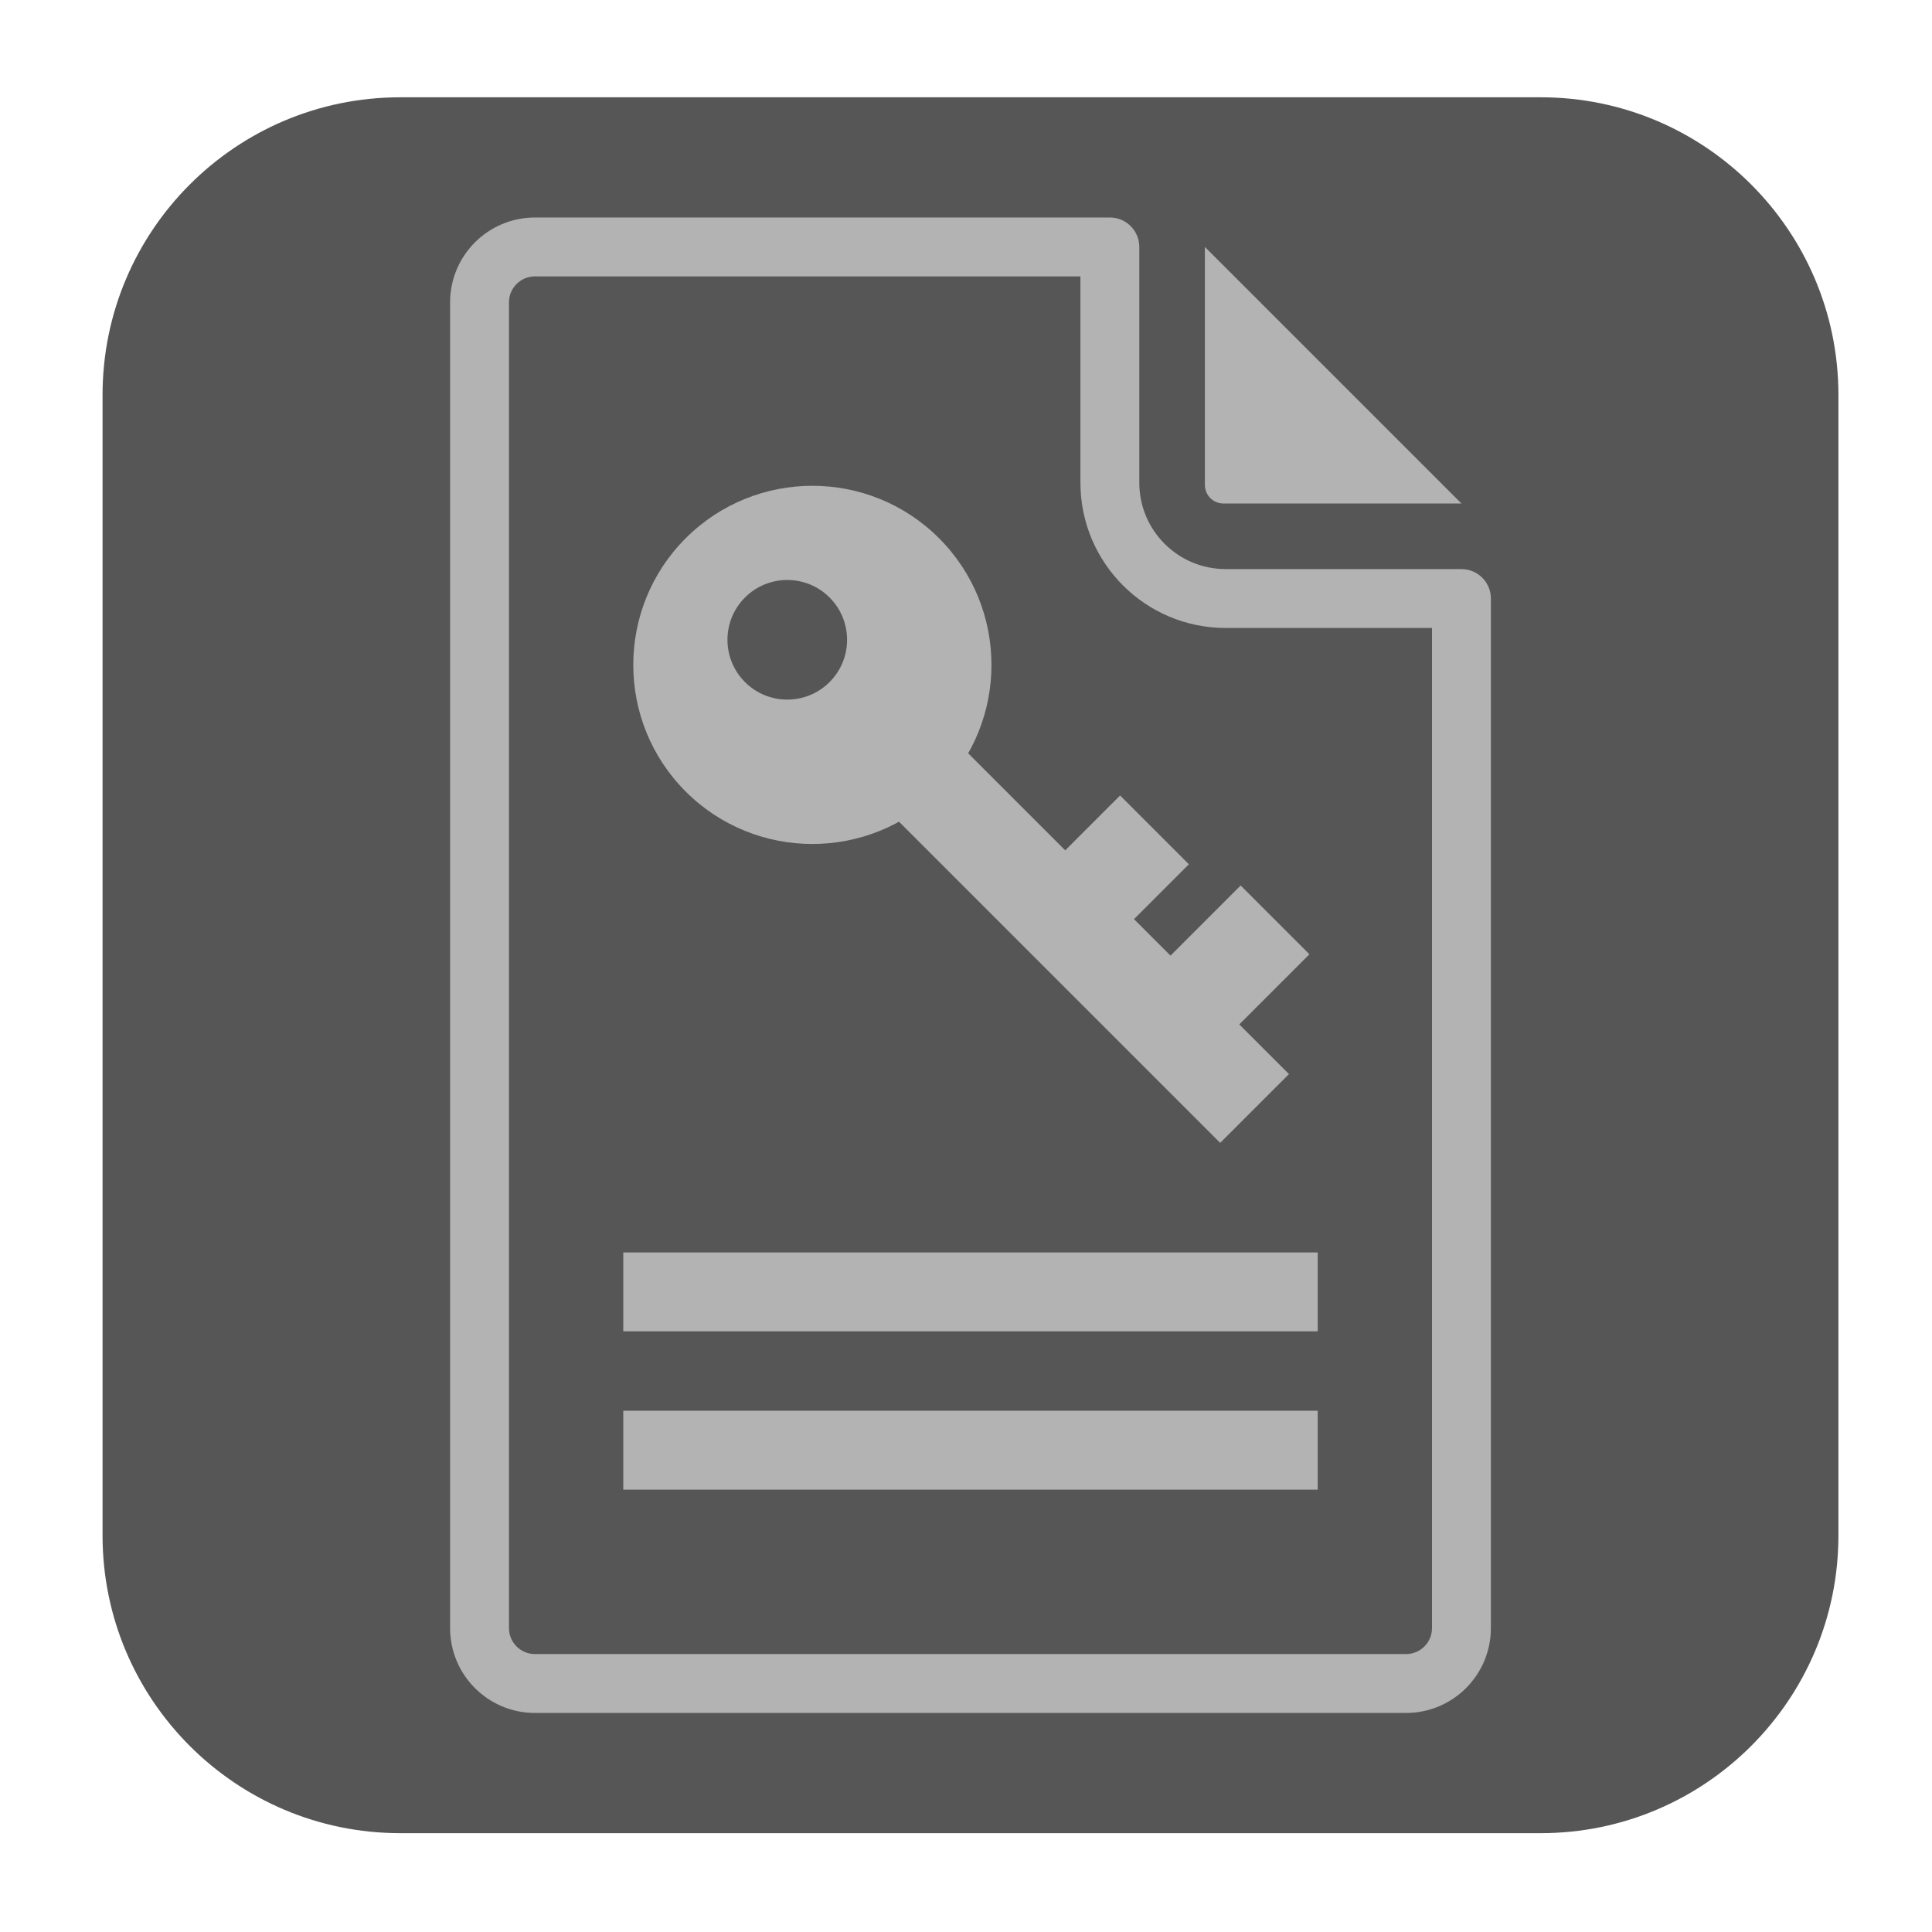 <?xml version="1.0" encoding="UTF-8" standalone="no"?> <svg xmlns:dc="http://purl.org/dc/elements/1.1/" xmlns:cc="http://creativecommons.org/ns#" xmlns:rdf="http://www.w3.org/1999/02/22-rdf-syntax-ns#" xmlns:svg="http://www.w3.org/2000/svg" xmlns="http://www.w3.org/2000/svg" xmlns:sodipodi="http://sodipodi.sourceforge.net/DTD/sodipodi-0.dtd" xmlns:inkscape="http://www.inkscape.org/namespaces/inkscape" inkscape:version="1.0 (4035a4fb49, 2020-05-01)" sodipodi:docname="cloaker-bin (2).svg" id="svg29" style="fill-rule:evenodd;clip-rule:evenodd;stroke-linejoin:round;stroke-miterlimit:2;" xml:space="preserve" version="1.1" viewBox="0 0 834 834" height="100%" width="100%"><defs id="defs33"></defs><rect style="fill:none;" height="833.333" width="833.333" y="0" x="2.27" id="cloaker-bin"></rect><g id="g27"><path id="path3" style="fill:#565656;" d="M793.605,170.496c0,-70.92 -57.578,-128.498 -128.497,-128.498l-492.342,0c-70.92,0 -128.497,57.578 -128.497,128.498l-0,492.341c-0,70.92 57.577,128.498 128.497,128.498l492.342,-0c70.919,-0 128.497,-57.578 128.497,-128.498l0,-492.341Z"></path><g style="fill:#b3b3b3" id="g25"><path id="path5" style="fill:#b3b3b3" d="M529.102,245.662c-20.596,-0 -37.292,-16.696 -37.292,-37.292c-0,-44.222 -0,-101.77 -0,-101.77c-0,-7.018 -5.69,-12.708 -12.708,-12.708l-248.189,0c-20.21,0 -36.619,16.408 -36.619,36.619c0,0 0,572.311 0,572.311c0,20.211 16.409,36.619 36.619,36.619c0,0 376.048,0 376.048,0c20.21,0 36.619,-16.408 36.619,-36.619l-0,-444.452c-0,-7.018 -5.69,-12.708 -12.709,-12.708l-101.769,-0Zm-62.709,-126.353l-235.48,-0c-6.183,-0 -11.202,5.019 -11.202,11.202l-0,572.311c-0,6.183 5.019,11.203 11.202,11.203l376.048,-0c6.183,-0 11.202,-5.02 11.202,-11.203l0,-431.743l-89.061,-0c-34.633,-0 -62.709,-28.076 -62.709,-62.709l0,-89.061Z"></path><path id="path7" style="fill:#b3b3b3" d="M630.871,217.346l-110.746,-110.746l0,102.777c0,2.114 0.84,4.141 2.335,5.635c1.494,1.495 3.521,2.334 5.634,2.334l102.777,0Z"></path><g style="fill:#b3b3b3" id="g13"><rect id="rect9" style="fill:#b3b3b3" height="34.063" width="299.774" y="540.648" x="269.05"></rect><rect id="rect11" style="fill:#b3b3b3" height="34.063" width="299.774" y="608.984" x="269.05"></rect></g><g style="fill:#b3b3b3" id="g23"><path id="path15" style="fill:#b3b3b3" d="M483.522,343.39l-38.532,38.533l29.691,29.69l38.532,-38.532l-29.691,-29.691Z"></path><path id="path17" style="fill:#b3b3b3" d="M535.559,382.243l-45.124,45.124l29.69,29.691l45.124,-45.124l-29.69,-29.691Z"></path><path id="path19" style="fill:#b3b3b3" d="M556.417,463.658l-162.692,-162.692l-29.691,29.691l162.692,162.692l29.691,-29.691Z"></path><path id="path21" style="fill:#b3b3b3" d="M296.004,232.341c30.178,-30.178 79.179,-30.178 109.356,-0c30.178,30.177 30.178,79.178 0,109.356c-30.177,30.177 -79.178,30.177 -109.356,-0c-30.177,-30.178 -30.177,-79.179 0,-109.356Zm25.584,25.583c-10.078,10.077 -10.078,26.441 -0,36.518c10.077,10.077 26.44,10.077 36.518,0c10.077,-10.077 10.077,-26.441 -0,-36.518c-10.046,-10.046 -26.339,-10.077 -36.424,-0.094c0,0 -0.094,0.094 -0.094,0.094Z"></path></g></g></g></svg> 
